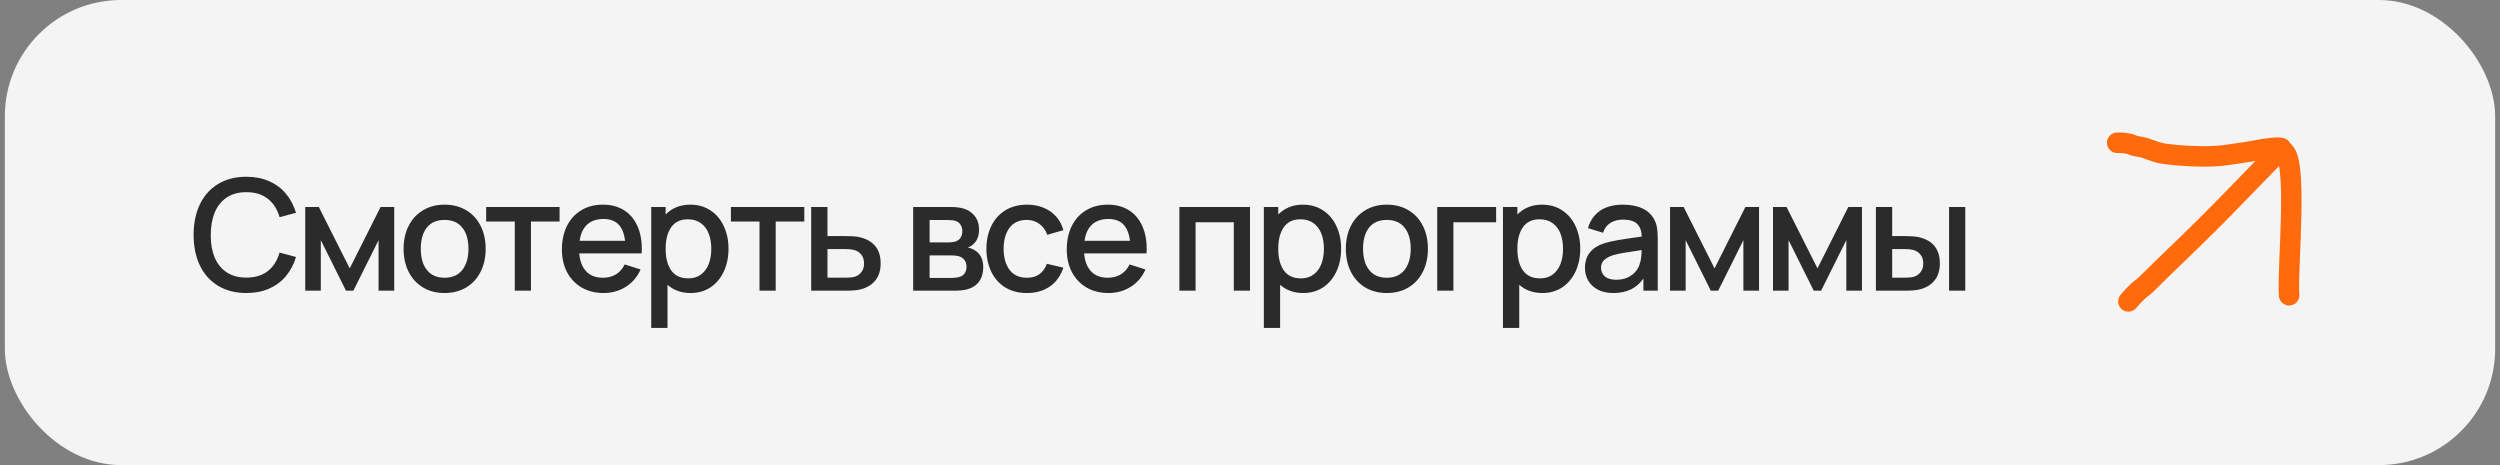 <?xml version="1.0" encoding="UTF-8"?> <svg xmlns="http://www.w3.org/2000/svg" width="258" height="48" viewBox="0 0 258 48" fill="none"><rect x="0" y="0" width="258" height="48" fill="#808080" stroke="none"/><rect x="0.5" width="257.001" height="48" rx="12" fill="#F4F4F4"></rect><path d="M25.428 30.24C24.297 30.24 23.321 29.989 22.5 29.488C21.679 28.987 21.052 28.285 20.62 27.384C20.193 26.477 19.98 25.429 19.98 24.24C19.98 23.051 20.193 22.005 20.62 21.104C21.052 20.197 21.679 19.493 22.5 18.992C23.321 18.491 24.297 18.24 25.428 18.24C26.297 18.24 27.076 18.392 27.764 18.696C28.457 18.995 29.036 19.424 29.5 19.984C29.969 20.539 30.319 21.197 30.548 21.96L28.852 22.416C28.617 21.595 28.212 20.96 27.636 20.512C27.06 20.059 26.324 19.832 25.428 19.832C24.623 19.832 23.945 20.016 23.396 20.384C22.847 20.752 22.433 21.269 22.156 21.936C21.884 22.603 21.748 23.387 21.748 24.288C21.748 25.168 21.887 25.936 22.164 26.592C22.441 27.243 22.855 27.749 23.404 28.112C23.959 28.469 24.633 28.648 25.428 28.648C26.324 28.648 27.06 28.424 27.636 27.976C28.212 27.523 28.617 26.885 28.852 26.064L30.548 26.52C30.319 27.283 29.969 27.944 29.5 28.504C29.036 29.059 28.457 29.488 27.764 29.792C27.076 30.091 26.297 30.24 25.428 30.24ZM33.108 30H31.5V21.36H32.9L36.092 27.696L39.276 21.36H40.684V30H39.068V24.784L36.468 30H35.708L33.108 24.784V30ZM45.881 30.24C45.033 30.24 44.289 30.048 43.649 29.664C43.009 29.275 42.516 28.736 42.169 28.048C41.823 27.355 41.649 26.563 41.649 25.672C41.649 24.776 41.825 23.984 42.177 23.296C42.529 22.608 43.025 22.075 43.665 21.696C44.305 21.312 45.044 21.12 45.881 21.12C46.729 21.12 47.473 21.312 48.113 21.696C48.759 22.08 49.255 22.619 49.601 23.312C49.948 24 50.121 24.787 50.121 25.672C50.121 26.568 49.945 27.363 49.593 28.056C49.247 28.744 48.753 29.28 48.113 29.664C47.473 30.048 46.729 30.24 45.881 30.24ZM45.881 28.664C46.681 28.664 47.292 28.395 47.713 27.856C48.135 27.312 48.345 26.584 48.345 25.672C48.345 24.749 48.135 24.024 47.713 23.496C47.292 22.963 46.681 22.696 45.881 22.696C45.071 22.696 44.457 22.963 44.041 23.496C43.631 24.029 43.425 24.755 43.425 25.672C43.425 26.6 43.636 27.331 44.057 27.864C44.479 28.397 45.087 28.664 45.881 28.664ZM54.796 30H53.124V22.864H50.172V21.36H57.748V22.864H54.796V30ZM59.779 26.152C59.848 26.957 60.091 27.579 60.507 28.016C60.923 28.448 61.493 28.664 62.219 28.664C62.736 28.664 63.187 28.547 63.571 28.312C63.955 28.077 64.254 27.736 64.467 27.288L66.107 27.808C65.776 28.571 65.269 29.168 64.587 29.6C63.904 30.027 63.142 30.24 62.299 30.24C61.446 30.24 60.694 30.053 60.043 29.68C59.392 29.301 58.886 28.773 58.523 28.096C58.166 27.413 57.987 26.632 57.987 25.752C57.987 24.819 58.163 24.003 58.515 23.304C58.867 22.605 59.363 22.067 60.003 21.688C60.643 21.309 61.382 21.12 62.219 21.12C63.045 21.12 63.76 21.304 64.363 21.672C64.966 22.04 65.427 22.568 65.747 23.256C66.072 23.939 66.235 24.747 66.235 25.68C66.235 25.781 66.23 25.939 66.219 26.152H59.779ZM62.283 22.6C61.574 22.6 61.011 22.792 60.595 23.176C60.184 23.555 59.925 24.112 59.819 24.848H64.507C64.416 24.085 64.187 23.52 63.819 23.152C63.456 22.784 62.944 22.6 62.283 22.6ZM71.238 21.12C72.032 21.12 72.726 21.317 73.318 21.712C73.915 22.101 74.374 22.643 74.694 23.336C75.019 24.024 75.182 24.803 75.182 25.672C75.182 26.536 75.022 27.315 74.702 28.008C74.382 28.701 73.926 29.248 73.334 29.648C72.742 30.043 72.054 30.24 71.27 30.24C70.32 30.24 69.526 29.957 68.886 29.392V33.84H67.206V21.36H68.694V22.136C69.008 21.811 69.379 21.56 69.806 21.384C70.232 21.208 70.71 21.12 71.238 21.12ZM71.038 28.728C71.555 28.728 71.99 28.595 72.342 28.328C72.699 28.061 72.966 27.699 73.142 27.24C73.318 26.781 73.406 26.259 73.406 25.672C73.406 25.091 73.318 24.571 73.142 24.112C72.966 23.653 72.696 23.293 72.334 23.032C71.971 22.765 71.52 22.632 70.982 22.632C70.219 22.632 69.646 22.907 69.262 23.456C68.883 24 68.694 24.739 68.694 25.672C68.694 26.616 68.886 27.363 69.27 27.912C69.659 28.456 70.248 28.728 71.038 28.728ZM80.052 30H78.38V22.864H75.428V21.36H83.004V22.864H80.052V30ZM83.715 30V21.36H85.395V24.36H87.099C87.787 24.36 88.291 24.392 88.611 24.456C89.337 24.605 89.897 24.904 90.291 25.352C90.686 25.8 90.883 26.413 90.883 27.192C90.883 27.928 90.691 28.523 90.307 28.976C89.928 29.429 89.395 29.733 88.707 29.888C88.376 29.963 87.859 30 87.155 30H83.715ZM87.251 28.656C87.656 28.656 87.966 28.627 88.179 28.568C88.457 28.488 88.691 28.331 88.883 28.096C89.075 27.856 89.171 27.555 89.171 27.192C89.171 26.813 89.073 26.504 88.875 26.264C88.683 26.024 88.43 25.867 88.115 25.792C87.88 25.733 87.593 25.704 87.251 25.704H85.395V28.656H87.251ZM94.24 30V21.36H98.04C98.6 21.36 99.072 21.416 99.456 21.528C99.92 21.661 100.299 21.917 100.592 22.296C100.891 22.669 101.04 23.144 101.04 23.72C101.04 24.349 100.84 24.845 100.44 25.208C100.275 25.363 100.088 25.475 99.88 25.544C100.067 25.576 100.261 25.645 100.464 25.752C101.136 26.099 101.472 26.709 101.472 27.584C101.472 28.165 101.331 28.653 101.048 29.048C100.765 29.437 100.365 29.704 99.848 29.848C99.501 29.949 99.022 30 98.408 30H94.24ZM97.808 25.016C98.192 25.016 98.488 24.973 98.696 24.888C98.894 24.808 99.046 24.677 99.152 24.496C99.259 24.309 99.312 24.099 99.312 23.864C99.312 23.613 99.254 23.395 99.136 23.208C99.024 23.016 98.859 22.883 98.64 22.808C98.427 22.739 98.123 22.704 97.728 22.704H95.936V25.016H97.808ZM98.304 28.68C98.416 28.68 98.544 28.669 98.688 28.648C98.832 28.627 98.96 28.597 99.072 28.56C99.296 28.491 99.464 28.36 99.576 28.168C99.688 27.976 99.744 27.76 99.744 27.52C99.744 27.232 99.667 26.995 99.512 26.808C99.358 26.616 99.152 26.491 98.896 26.432C98.747 26.384 98.52 26.36 98.216 26.36H95.936V28.68H98.304ZM105.972 30.24C105.108 30.24 104.362 30.045 103.732 29.656C103.108 29.267 102.631 28.728 102.3 28.04C101.97 27.352 101.802 26.565 101.796 25.68C101.802 24.789 101.972 24 102.308 23.312C102.65 22.619 103.135 22.08 103.764 21.696C104.399 21.312 105.143 21.12 105.996 21.12C106.62 21.12 107.188 21.227 107.7 21.44C108.218 21.653 108.65 21.957 108.996 22.352C109.348 22.747 109.596 23.213 109.74 23.752L108.076 24.232C107.911 23.752 107.639 23.376 107.26 23.104C106.887 22.832 106.458 22.696 105.972 22.696C105.183 22.696 104.586 22.968 104.18 23.512C103.78 24.051 103.578 24.773 103.572 25.68C103.578 26.597 103.786 27.325 104.196 27.864C104.607 28.397 105.199 28.664 105.972 28.664C106.495 28.664 106.924 28.544 107.26 28.304C107.602 28.059 107.863 27.699 108.044 27.224L109.74 27.624C109.458 28.472 108.991 29.12 108.34 29.568C107.69 30.016 106.9 30.24 105.972 30.24ZM111.882 26.152C111.951 26.957 112.194 27.579 112.61 28.016C113.026 28.448 113.597 28.664 114.322 28.664C114.839 28.664 115.29 28.547 115.674 28.312C116.058 28.077 116.357 27.736 116.57 27.288L118.21 27.808C117.879 28.571 117.373 29.168 116.69 29.6C116.007 30.027 115.245 30.24 114.402 30.24C113.549 30.24 112.797 30.053 112.146 29.68C111.495 29.301 110.989 28.773 110.626 28.096C110.269 27.413 110.09 26.632 110.09 25.752C110.09 24.819 110.266 24.003 110.618 23.304C110.97 22.605 111.466 22.067 112.106 21.688C112.746 21.309 113.485 21.12 114.322 21.12C115.149 21.12 115.863 21.304 116.466 21.672C117.069 22.04 117.53 22.568 117.85 23.256C118.175 23.939 118.338 24.747 118.338 25.68C118.338 25.781 118.333 25.939 118.322 26.152H111.882ZM114.386 22.6C113.677 22.6 113.114 22.792 112.698 23.176C112.287 23.555 112.029 24.112 111.922 24.848H116.61C116.519 24.085 116.29 23.52 115.922 23.152C115.559 22.784 115.047 22.6 114.386 22.6ZM123.384 30H121.712V21.36H129V30H127.328V22.936H123.384V30ZM134.46 21.12C135.254 21.12 135.948 21.317 136.54 21.712C137.137 22.101 137.596 22.643 137.916 23.336C138.241 24.024 138.404 24.803 138.404 25.672C138.404 26.536 138.244 27.315 137.924 28.008C137.604 28.701 137.148 29.248 136.556 29.648C135.964 30.043 135.276 30.24 134.492 30.24C133.542 30.24 132.748 29.957 132.108 29.392V33.84H130.428V21.36H131.916V22.136C132.23 21.811 132.601 21.56 133.028 21.384C133.454 21.208 133.932 21.12 134.46 21.12ZM134.26 28.728C134.777 28.728 135.212 28.595 135.564 28.328C135.921 28.061 136.188 27.699 136.364 27.24C136.54 26.781 136.628 26.259 136.628 25.672C136.628 25.091 136.54 24.571 136.364 24.112C136.188 23.653 135.918 23.293 135.556 23.032C135.193 22.765 134.742 22.632 134.204 22.632C133.441 22.632 132.868 22.907 132.484 23.456C132.105 24 131.916 24.739 131.916 25.672C131.916 26.616 132.108 27.363 132.492 27.912C132.881 28.456 133.47 28.728 134.26 28.728ZM143.122 30.24C142.274 30.24 141.53 30.048 140.89 29.664C140.25 29.275 139.757 28.736 139.41 28.048C139.063 27.355 138.89 26.563 138.89 25.672C138.89 24.776 139.066 23.984 139.418 23.296C139.77 22.608 140.266 22.075 140.906 21.696C141.546 21.312 142.285 21.12 143.122 21.12C143.97 21.12 144.714 21.312 145.354 21.696C145.999 22.08 146.495 22.619 146.842 23.312C147.189 24 147.362 24.787 147.362 25.672C147.362 26.568 147.186 27.363 146.834 28.056C146.487 28.744 145.994 29.28 145.354 29.664C144.714 30.048 143.97 30.24 143.122 30.24ZM143.122 28.664C143.922 28.664 144.533 28.395 144.954 27.856C145.375 27.312 145.586 26.584 145.586 25.672C145.586 24.749 145.375 24.024 144.954 23.496C144.533 22.963 143.922 22.696 143.122 22.696C142.311 22.696 141.698 22.963 141.282 23.496C140.871 24.029 140.666 24.755 140.666 25.672C140.666 26.6 140.877 27.331 141.298 27.864C141.719 28.397 142.327 28.664 143.122 28.664ZM149.992 30H148.32V21.36H154.4V22.936H149.992V30ZM159.138 21.12C159.932 21.12 160.626 21.317 161.218 21.712C161.815 22.101 162.274 22.643 162.594 23.336C162.919 24.024 163.082 24.803 163.082 25.672C163.082 26.536 162.922 27.315 162.602 28.008C162.282 28.701 161.826 29.248 161.234 29.648C160.642 30.043 159.954 30.24 159.17 30.24C158.22 30.24 157.426 29.957 156.786 29.392V33.84H155.106V21.36H156.594V22.136C156.908 21.811 157.279 21.56 157.706 21.384C158.132 21.208 158.61 21.12 159.138 21.12ZM158.938 28.728C159.455 28.728 159.89 28.595 160.242 28.328C160.599 28.061 160.866 27.699 161.042 27.24C161.218 26.781 161.306 26.259 161.306 25.672C161.306 25.091 161.218 24.571 161.042 24.112C160.866 23.653 160.596 23.293 160.234 23.032C159.871 22.765 159.42 22.632 158.882 22.632C158.119 22.632 157.546 22.907 157.162 23.456C156.783 24 156.594 24.739 156.594 25.672C156.594 26.616 156.786 27.363 157.17 27.912C157.559 28.456 158.148 28.728 158.938 28.728ZM170.776 22.768C170.899 23.029 170.979 23.309 171.016 23.608C171.059 23.901 171.08 24.259 171.08 24.68V30H169.6V28.744C169.243 29.251 168.808 29.627 168.296 29.872C167.789 30.117 167.187 30.24 166.488 30.24C165.869 30.24 165.341 30.125 164.904 29.896C164.467 29.661 164.133 29.349 163.904 28.96C163.68 28.565 163.568 28.128 163.568 27.648C163.568 26.373 164.248 25.52 165.608 25.088C166.019 24.965 166.483 24.861 167 24.776C167.523 24.685 168.245 24.576 169.168 24.448L169.432 24.416C169.405 23.808 169.24 23.365 168.936 23.088C168.632 22.805 168.147 22.664 167.48 22.664C166.995 22.664 166.568 22.776 166.2 23C165.832 23.224 165.579 23.565 165.44 24.024L163.88 23.544C164.093 22.781 164.504 22.187 165.112 21.76C165.725 21.333 166.52 21.12 167.496 21.12C168.291 21.12 168.971 21.256 169.536 21.528C170.101 21.8 170.515 22.213 170.776 22.768ZM166.784 28.872C167.237 28.872 167.637 28.792 167.984 28.632C168.331 28.467 168.608 28.253 168.816 27.992C169.029 27.731 169.171 27.453 169.24 27.16C169.347 26.851 169.405 26.4 169.416 25.808L169.208 25.84C168.429 25.952 167.845 26.043 167.456 26.112C167.072 26.181 166.725 26.261 166.416 26.352C166.043 26.48 165.749 26.645 165.536 26.848C165.328 27.051 165.224 27.312 165.224 27.632C165.224 27.989 165.355 28.285 165.616 28.52C165.883 28.755 166.272 28.872 166.784 28.872ZM173.958 30H172.35V21.36H173.75L176.942 27.696L180.126 21.36H181.534V30H179.918V24.784L177.318 30H176.558L173.958 24.784V30ZM184.579 30H182.971V21.36H184.371L187.563 27.696L190.747 21.36H192.155V30H190.539V24.784L187.939 30H187.179L184.579 24.784V30ZM193.593 30V21.36H195.273V24.36H196.409C197.097 24.36 197.601 24.392 197.921 24.456C199.436 24.765 200.193 25.677 200.193 27.192C200.193 27.923 200.001 28.517 199.617 28.976C199.239 29.429 198.708 29.733 198.025 29.888C197.689 29.963 197.169 30 196.465 30H193.593ZM202.817 30H201.145V21.36H202.817V30ZM196.561 28.656C196.967 28.656 197.279 28.627 197.497 28.568C197.775 28.488 198.007 28.331 198.193 28.096C198.385 27.856 198.481 27.555 198.481 27.192C198.481 26.813 198.383 26.504 198.185 26.264C197.993 26.024 197.74 25.867 197.425 25.792C197.196 25.733 196.908 25.704 196.561 25.704H195.273V28.656H196.561Z" fill="#2B2B2B"></path><path d="M219.65 31.106C219.878 30.866 220.309 30.252 221.207 29.592C221.461 29.405 221.668 29.143 223.103 27.758C224.538 26.372 227.175 23.847 229.26 21.721C234.671 16.2 235.182 15.547 235.418 15.537C237.318 15.463 236.008 27.748 236.237 30.471" stroke="#FF6A0D" stroke-width="2.113" stroke-linecap="round"></path><path d="M235.397 15.268C235.019 15.179 233.975 15.297 232.861 15.519C231.994 15.692 230.648 15.858 229.707 16.008C229.212 16.087 228.222 16.157 227.113 16.142C225.565 16.122 223.574 15.951 222.918 15.787C222.299 15.633 221.735 15.387 221.355 15.269C220.818 15.101 220.333 15.121 219.983 14.928C219.808 14.854 219.545 14.795 219.167 14.75C218.962 14.735 218.73 14.735 218.492 14.735" stroke="#FF6A0D" stroke-width="2.113" stroke-linecap="round"></path></svg> 